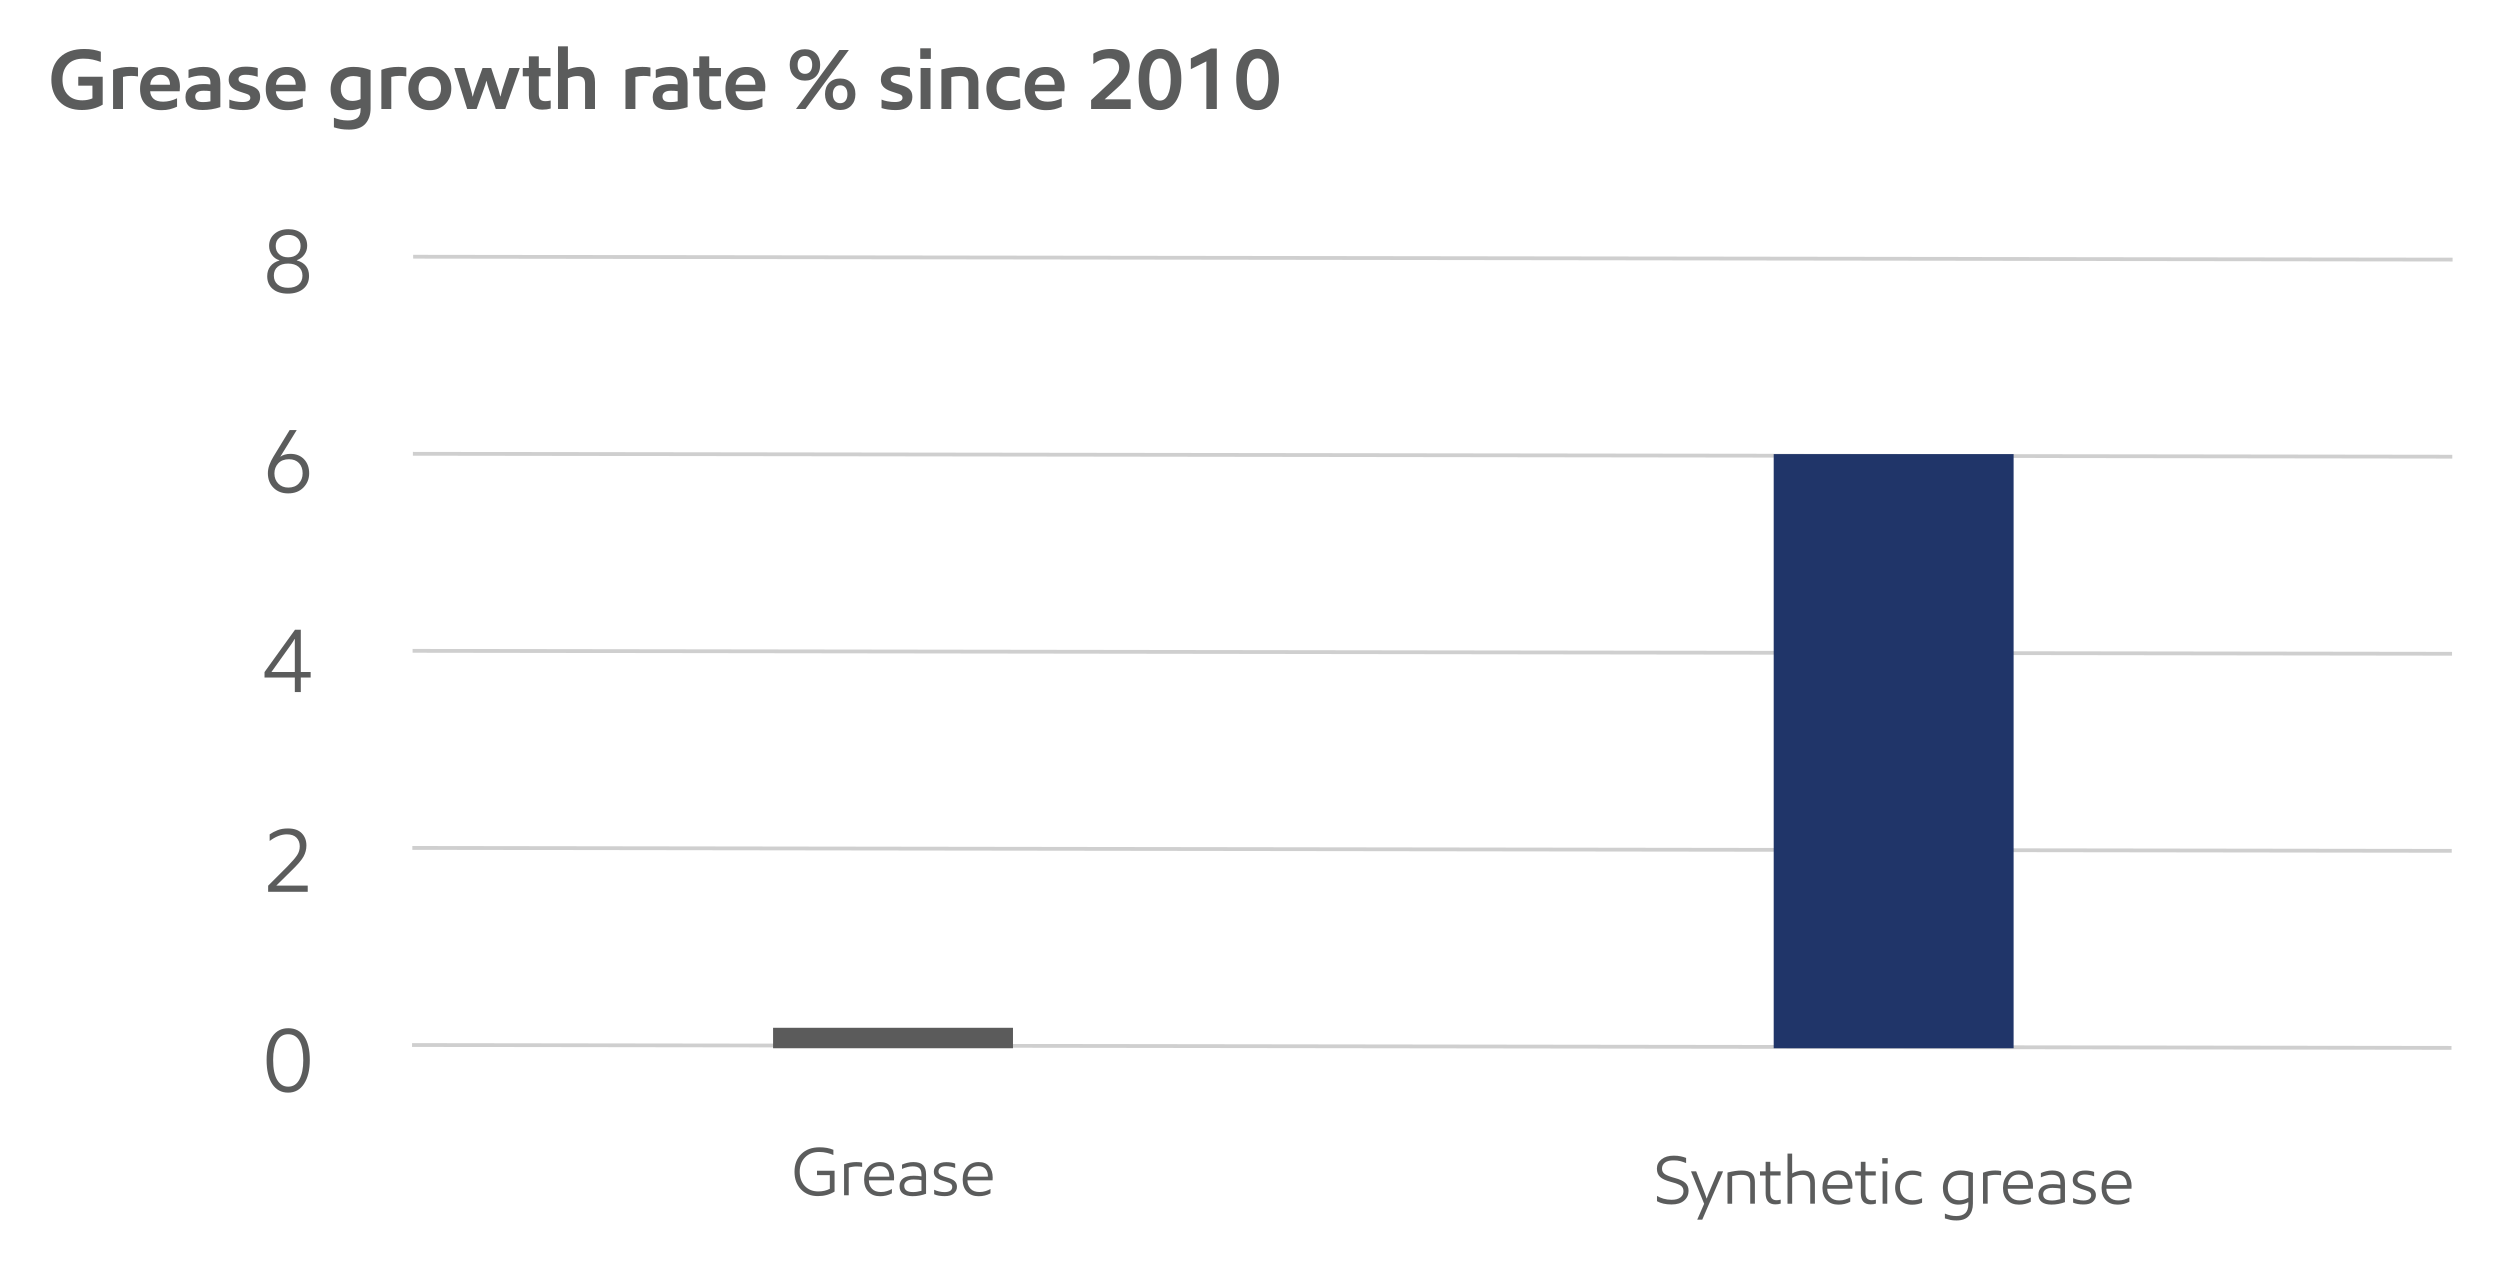 <?xml version="1.0" encoding="utf-8"?>
<!-- Generator: Adobe Illustrator 24.0.0, SVG Export Plug-In . SVG Version: 6.00 Build 0)  -->
<svg version="1.1" id="Layer_1" xmlns="http://www.w3.org/2000/svg" xmlns:xlink="http://www.w3.org/1999/xlink" x="0px" y="0px"
	 viewBox="0 0 589.08 299.62" style="enable-background:new 0 0 589.08 299.62;" xml:space="preserve">
<style type="text/css">
	.st0{fill:#FFFFFF;}
	.st1{fill:#5B5C5C;}
	.st2{opacity:0.65;fill:none;stroke:#B5B5B5;stroke-width:0.896;stroke-miterlimit:10;}
	.st3{fill:#5B5B5B;}
	.st4{fill:#203569;}
</style>
<rect class="st0" width="589.08" height="299.62"/>
<g>
	<path class="st1" d="M71.65,255.37c-0.9,1.39-2.15,2.09-3.76,2.09c-1.59,0-2.83-0.67-3.73-2c-0.89-1.33-1.34-3.23-1.34-5.71
		c0-2.42,0.45-4.27,1.36-5.55c0.91-1.28,2.16-1.92,3.75-1.92c1.65,0,2.9,0.66,3.77,1.96c0.87,1.31,1.3,3.16,1.3,5.55
		C73,252.12,72.55,253.98,71.65,255.37z M65.32,254.48c0.64,1.05,1.5,1.57,2.59,1.57c1.17,0,2.05-0.57,2.65-1.7
		c0.6-1.13,0.9-2.64,0.9-4.51c0-2.01-0.3-3.54-0.9-4.58c-0.6-1.04-1.49-1.56-2.67-1.56c-1.13,0-2,0.52-2.61,1.56
		c-0.61,1.04-0.92,2.53-0.92,4.48C64.36,251.85,64.68,253.43,65.32,254.48z"/>
</g>
<g>
	<path class="st1" d="M71.53,201.82c-0.44,0.82-1.41,1.94-2.9,3.38l-3.53,3.48h7.41v1.46h-9.33v-1.44l4.58-4.58
		c1.1-1.13,1.85-2,2.26-2.63c0.41-0.63,0.61-1.32,0.61-2.08c0-0.8-0.25-1.47-0.75-2.01c-0.5-0.53-1.26-0.8-2.29-0.8
		c-1.32,0-2.67,0.52-4.05,1.56v-1.56c0.58-0.39,1.21-0.73,1.89-0.99c0.68-0.27,1.48-0.4,2.4-0.4c1.45,0,2.54,0.37,3.27,1.12
		c0.73,0.75,1.1,1.71,1.1,2.89C72.2,200.14,71.97,201.01,71.53,201.82z"/>
</g>
<g>
	<path class="st1" d="M69.47,163.07v-3.42h-7.14v-1.29l7.18-9.97h1.37v9.95h2.32v1.31h-2.32v3.42H69.47z M63.96,158.34h5.51v-7.77
		h-0.06c-0.2,0.38-0.51,0.87-0.95,1.48L63.96,158.34z"/>
</g>
<g>
	<path class="st1" d="M68.25,101.33h1.67l-3.84,6.23l0.02,0.04c0.25-0.2,0.59-0.36,1.01-0.48c0.42-0.12,0.86-0.18,1.31-0.18
		c1.34,0,2.41,0.42,3.22,1.27s1.21,1.95,1.21,3.32c0,1.3-0.45,2.41-1.35,3.34c-0.9,0.93-2.11,1.39-3.61,1.39
		c-1.41,0-2.56-0.44-3.44-1.32s-1.33-2.02-1.33-3.41c0-0.65,0.11-1.29,0.34-1.93c0.22-0.64,0.55-1.31,0.97-2L68.25,101.33z
		 M70.45,109.12c-0.57-0.6-1.35-0.91-2.35-0.91c-1.08,0-1.93,0.32-2.53,0.96s-0.91,1.44-0.91,2.4c0,0.97,0.31,1.77,0.92,2.39
		c0.61,0.62,1.4,0.93,2.35,0.93c1.04,0,1.87-0.32,2.47-0.96s0.91-1.44,0.91-2.4C71.31,110.53,71.02,109.72,70.45,109.12z"/>
</g>
<g>
	<line class="st2" x1="97.29" y1="106.93" x2="577.84" y2="107.61"/>
	<line class="st2" x1="97.22" y1="153.36" x2="577.78" y2="154.05"/>
	<line class="st2" x1="97.16" y1="199.8" x2="577.71" y2="200.49"/>
	<line class="st2" x1="97.09" y1="246.24" x2="577.65" y2="246.92"/>
	<line class="st2" x1="97.35" y1="60.49" x2="577.91" y2="61.17"/>
</g>
<g>
	<path class="st1" d="M63.71,62.74c0.49-0.63,1.2-1.08,2.13-1.36v-0.06c-0.72-0.2-1.3-0.61-1.75-1.24
		c-0.45-0.63-0.68-1.34-0.68-2.14c0-1.15,0.42-2.1,1.26-2.83c0.84-0.73,1.93-1.1,3.28-1.1c1.34,0,2.41,0.35,3.22,1.06
		s1.21,1.65,1.21,2.85c0,0.77-0.23,1.47-0.68,2.09c-0.45,0.62-1.04,1.05-1.75,1.29v0.06c1.91,0.55,2.87,1.77,2.87,3.65
		c0,1.3-0.46,2.32-1.37,3.06s-2.12,1.12-3.61,1.12c-1.51,0-2.7-0.37-3.57-1.1c-0.87-0.73-1.31-1.74-1.31-3.02
		C62.97,64.14,63.21,63.36,63.71,62.74z M70.35,62.87c-0.61-0.51-1.43-0.76-2.46-0.76c-1.04,0-1.86,0.25-2.46,0.75
		c-0.6,0.5-0.9,1.2-0.9,2.1c0,0.89,0.3,1.58,0.9,2.09c0.6,0.51,1.42,0.76,2.46,0.76s1.87-0.25,2.47-0.76s0.91-1.2,0.91-2.09
		C71.27,64.08,70.96,63.38,70.35,62.87z M70.05,56.06c-0.53-0.47-1.23-0.71-2.1-0.71c-0.9,0-1.62,0.24-2.17,0.71
		s-0.81,1.11-0.81,1.91s0.27,1.45,0.81,1.93c0.54,0.49,1.24,0.73,2.1,0.73c0.9,0,1.62-0.24,2.15-0.73c0.53-0.49,0.8-1.13,0.8-1.93
		S70.58,56.53,70.05,56.06z"/>
</g>
<g>
	<rect x="182.16" y="242.18" class="st3" width="56.53" height="4.82"/>
</g>
<rect x="417.94" y="107" class="st4" width="56.53" height="140"/>
<g>
	<path class="st1" d="M196.36,272.16c-0.41-0.19-0.9-0.36-1.47-0.5c-0.58-0.14-1.19-0.22-1.84-0.22c-1.42,0-2.54,0.43-3.37,1.29
		c-0.83,0.86-1.24,1.97-1.24,3.34c0,1.42,0.4,2.55,1.21,3.4c0.81,0.85,1.87,1.27,3.19,1.27c1,0,1.9-0.21,2.69-0.62v-3.22h-3.02
		v-1.04h4.14v4.91c-1.13,0.71-2.44,1.07-3.92,1.07c-1.64,0-2.97-0.52-3.99-1.57c-1.02-1.05-1.53-2.43-1.53-4.16
		c0-1.74,0.53-3.14,1.6-4.19c1.07-1.06,2.51-1.58,4.34-1.58c1.21,0,2.28,0.2,3.22,0.59V272.16z"/>
	<path class="st1" d="M203.14,274.96c-0.35-0.07-0.79-0.11-1.33-0.11c-0.32,0-0.65,0.03-0.99,0.09c-0.34,0.06-0.62,0.12-0.83,0.2
		v6.51h-1.1v-7.3c0.93-0.35,1.89-0.53,2.88-0.53c0.49,0,0.95,0.04,1.38,0.13V274.96z"/>
	<path class="st1" d="M210.65,278.13h-5.92c0,0.79,0.24,1.45,0.73,1.97c0.49,0.52,1.19,0.78,2.12,0.78c0.5,0,0.98-0.07,1.43-0.22
		c0.45-0.14,0.84-0.31,1.16-0.5l-0.02,1.04c-0.85,0.45-1.78,0.67-2.78,0.67c-1.15,0-2.07-0.35-2.74-1.04
		c-0.68-0.69-1.02-1.65-1.02-2.88c0-1.24,0.34-2.23,1.02-2.99c0.68-0.76,1.6-1.14,2.75-1.14c1.11,0,1.94,0.34,2.48,1.03
		c0.54,0.69,0.82,1.57,0.82,2.65C210.68,277.66,210.67,277.87,210.65,278.13z M209.56,277.26c0-0.75-0.19-1.35-0.57-1.8
		c-0.38-0.45-0.94-0.68-1.69-0.68c-0.71,0-1.3,0.22-1.75,0.67c-0.45,0.45-0.72,1.05-0.79,1.81H209.56z"/>
	<path class="st1" d="M218.22,281.28c-1.01,0.38-2.07,0.58-3.17,0.58c-1,0-1.77-0.2-2.3-0.6c-0.53-0.4-0.79-0.99-0.79-1.78
		c0-0.75,0.27-1.34,0.82-1.78c0.55-0.44,1.39-0.66,2.54-0.66c0.67,0,1.27,0.05,1.81,0.16v-0.37c0-0.76-0.17-1.28-0.51-1.57
		c-0.34-0.29-0.86-0.43-1.57-0.43c-0.73,0-1.56,0.2-2.51,0.61v-1.01c0.31-0.15,0.71-0.29,1.21-0.42c0.5-0.13,0.98-0.19,1.46-0.19
		c1.07,0,1.83,0.25,2.3,0.74c0.47,0.49,0.7,1.23,0.7,2.22V281.28z M217.13,280.59v-2.51l-0.67-0.1c-0.36-0.04-0.76-0.06-1.18-0.06
		c-0.73,0-1.27,0.14-1.65,0.41c-0.37,0.27-0.56,0.63-0.56,1.08c0,0.48,0.16,0.85,0.49,1.1c0.33,0.26,0.85,0.38,1.58,0.38
		C215.74,280.9,216.4,280.79,217.13,280.59z"/>
	<path class="st1" d="M225.06,275.22c-0.7-0.29-1.42-0.43-2.16-0.43c-0.59,0-1.03,0.11-1.32,0.34c-0.29,0.22-0.44,0.53-0.44,0.93
		c0,0.35,0.17,0.62,0.5,0.82s0.9,0.4,1.68,0.63c0.78,0.23,1.34,0.51,1.67,0.83c0.33,0.33,0.5,0.76,0.5,1.3
		c0,0.62-0.24,1.14-0.72,1.57c-0.48,0.43-1.21,0.64-2.18,0.64c-0.5,0-0.97-0.04-1.41-0.12c-0.44-0.08-0.79-0.19-1.06-0.33v-1.06
		c0.29,0.16,0.66,0.29,1.12,0.4c0.46,0.11,0.9,0.16,1.33,0.16c0.6,0,1.05-0.11,1.35-0.32c0.3-0.21,0.46-0.51,0.46-0.88
		c0-0.46-0.22-0.78-0.66-0.95s-0.97-0.36-1.59-0.54c-0.62-0.19-1.12-0.43-1.51-0.74c-0.39-0.31-0.58-0.77-0.58-1.39
		c0-0.65,0.26-1.19,0.77-1.61c0.51-0.42,1.24-0.63,2.18-0.63c0.41,0,0.8,0.03,1.18,0.1c0.38,0.06,0.68,0.14,0.9,0.24V275.22z"/>
	<path class="st1" d="M233.88,278.13h-5.92c0,0.79,0.24,1.45,0.73,1.97c0.49,0.52,1.19,0.78,2.12,0.78c0.5,0,0.98-0.07,1.43-0.22
		c0.45-0.14,0.84-0.31,1.16-0.5l-0.02,1.04c-0.85,0.45-1.78,0.67-2.78,0.67c-1.15,0-2.07-0.35-2.74-1.04
		c-0.68-0.69-1.02-1.65-1.02-2.88c0-1.24,0.34-2.23,1.02-2.99c0.68-0.76,1.6-1.14,2.75-1.14c1.11,0,1.94,0.34,2.48,1.03
		c0.54,0.69,0.82,1.57,0.82,2.65C233.91,277.66,233.9,277.87,233.88,278.13z M232.79,277.26c0-0.75-0.19-1.35-0.57-1.8
		c-0.38-0.45-0.94-0.68-1.69-0.68c-0.71,0-1.3,0.22-1.75,0.67c-0.45,0.45-0.72,1.05-0.79,1.81H232.79z"/>
</g>
<g>
	<path class="st1" d="M397.3,274.06c-0.49-0.2-0.96-0.36-1.39-0.47c-0.44-0.11-0.96-0.17-1.57-0.17c-0.89,0-1.56,0.17-2.02,0.52
		c-0.46,0.35-0.7,0.82-0.7,1.42c0,0.55,0.23,0.99,0.68,1.3c0.45,0.31,1.24,0.62,2.37,0.92c1.12,0.3,1.94,0.68,2.45,1.14
		c0.51,0.46,0.76,1.09,0.76,1.88c0,0.93-0.35,1.7-1.05,2.3c-0.7,0.61-1.69,0.91-2.98,0.91c-1.38,0-2.51-0.26-3.41-0.77v-1.25
		c0.44,0.27,0.95,0.49,1.53,0.66s1.22,0.26,1.91,0.26c0.9,0,1.59-0.18,2.07-0.55c0.49-0.37,0.73-0.86,0.73-1.46
		c0-0.54-0.18-0.97-0.54-1.26c-0.36-0.3-1.16-0.61-2.4-0.94c-1.24-0.33-2.11-0.73-2.59-1.2c-0.49-0.47-0.73-1.11-0.73-1.92
		c0-0.9,0.36-1.63,1.09-2.21s1.69-0.86,2.9-0.86c0.59,0,1.13,0.05,1.62,0.16c0.5,0.11,0.92,0.23,1.27,0.37V274.06z"/>
	<path class="st1" d="M399.92,287.39l1.63-3.74l-3.1-7.65h1.22l1.68,4.29c0.34,0.85,0.6,1.56,0.78,2.11h0.03
		c0.23-0.66,0.51-1.35,0.82-2.08l1.82-4.32h1.22l-4.91,11.39H399.92z"/>
	<path class="st1" d="M413.51,283.63h-1.1v-4.91c0-0.68-0.15-1.17-0.46-1.46s-0.85-0.43-1.62-0.43c-0.38,0-0.78,0.03-1.18,0.1
		s-0.73,0.14-1,0.22v6.48h-1.1v-7.34c1.26-0.32,2.37-0.48,3.34-0.48c1.12,0,1.92,0.22,2.4,0.66c0.48,0.44,0.72,1.12,0.72,2.05
		V283.63z"/>
	<path class="st1" d="M419.56,276v0.98h-2.43v4.08c0,0.62,0.13,1.06,0.38,1.34c0.25,0.27,0.62,0.41,1.1,0.41
		c0.27,0,0.59-0.04,0.98-0.13v0.93c-0.37,0.12-0.79,0.18-1.26,0.18c-1.53,0-2.29-0.87-2.29-2.61v-4.19h-1.33V276h1.33v-2.24h1.1V276
		H419.56z"/>
	<path class="st1" d="M427.65,278.72v4.91h-1.1v-4.67c0-0.73-0.15-1.26-0.45-1.61s-0.78-0.52-1.46-0.52c-0.41,0-0.82,0.07-1.23,0.21
		s-0.79,0.3-1.12,0.5v6.1h-1.1v-11.81h1.1v4.67c0.3-0.18,0.69-0.34,1.18-0.48c0.49-0.14,0.97-0.21,1.42-0.21
		c0.92,0,1.6,0.23,2.06,0.7S427.65,277.71,427.65,278.72z"/>
	<path class="st1" d="M436.47,280.11h-5.92c0,0.79,0.24,1.45,0.73,1.97c0.49,0.52,1.19,0.78,2.12,0.78c0.5,0,0.98-0.07,1.43-0.22
		c0.45-0.14,0.84-0.31,1.16-0.5l-0.02,1.04c-0.85,0.45-1.78,0.67-2.78,0.67c-1.15,0-2.07-0.35-2.74-1.04
		c-0.68-0.69-1.02-1.65-1.02-2.88c0-1.24,0.34-2.23,1.02-2.99c0.68-0.76,1.6-1.14,2.75-1.14c1.11,0,1.94,0.34,2.48,1.03
		c0.54,0.69,0.82,1.57,0.82,2.65C436.5,279.64,436.49,279.85,436.47,280.11z M435.38,279.24c0-0.75-0.19-1.35-0.57-1.8
		c-0.38-0.45-0.94-0.68-1.69-0.68c-0.71,0-1.3,0.22-1.75,0.67c-0.45,0.45-0.72,1.05-0.79,1.81H435.38z"/>
	<path class="st1" d="M441.99,276v0.98h-2.43v4.08c0,0.62,0.13,1.06,0.38,1.34c0.25,0.27,0.62,0.41,1.1,0.41
		c0.27,0,0.59-0.04,0.98-0.13v0.93c-0.37,0.12-0.79,0.18-1.26,0.18c-1.53,0-2.29-0.87-2.29-2.61v-4.19h-1.33V276h1.33v-2.24h1.1V276
		H441.99z"/>
	<path class="st1" d="M443.52,274.17v-1.28h1.28v1.28H443.52z M443.6,283.63V276h1.1v7.63H443.6z"/>
	<path class="st1" d="M452.74,277.34c-0.26-0.14-0.57-0.26-0.95-0.36c-0.38-0.1-0.77-0.15-1.18-0.15c-0.91,0-1.62,0.26-2.14,0.79
		c-0.52,0.53-0.78,1.25-0.78,2.17c0,0.87,0.26,1.6,0.78,2.17c0.52,0.57,1.24,0.86,2.16,0.86c0.46,0,0.89-0.05,1.29-0.15
		c0.4-0.1,0.73-0.22,0.98-0.34v1.06c-0.28,0.14-0.62,0.25-1.03,0.34c-0.41,0.09-0.85,0.14-1.32,0.14c-1.21,0-2.17-0.37-2.9-1.1
		c-0.73-0.74-1.1-1.71-1.1-2.91c0-1.19,0.37-2.17,1.11-2.91s1.72-1.12,2.95-1.12c0.77,0,1.47,0.13,2.11,0.4V277.34z"/>
	<path class="st1" d="M464.88,283.61c0,1.2-0.31,2.16-0.94,2.88c-0.63,0.73-1.61,1.09-2.94,1.09c-0.56,0-1.02-0.04-1.39-0.12
		s-0.82-0.2-1.33-0.36v-1.14c0.88,0.38,1.77,0.58,2.67,0.58c0.92,0,1.62-0.22,2.11-0.66c0.49-0.44,0.74-1.16,0.74-2.14v-0.48
		c-0.7,0.39-1.48,0.59-2.34,0.59c-1.08,0-1.96-0.36-2.63-1.08c-0.68-0.72-1.02-1.66-1.02-2.81c0-1.23,0.38-2.23,1.13-3
		s1.77-1.16,3.06-1.16c0.6,0,1.13,0.06,1.59,0.17s0.89,0.24,1.29,0.38V283.61z M463.8,282.22v-5.07c-0.63-0.2-1.24-0.3-1.84-0.3
		c-1.01,0-1.77,0.29-2.26,0.88s-0.74,1.31-0.74,2.18c0,0.92,0.25,1.63,0.74,2.14c0.5,0.51,1.15,0.77,1.98,0.77
		C462.44,282.81,463.14,282.61,463.8,282.22z"/>
	<path class="st1" d="M471.51,276.94c-0.35-0.07-0.79-0.11-1.33-0.11c-0.32,0-0.65,0.03-0.99,0.09c-0.34,0.06-0.62,0.12-0.83,0.2
		v6.51h-1.1v-7.3c0.93-0.35,1.89-0.53,2.88-0.53c0.49,0,0.95,0.04,1.38,0.13V276.94z"/>
	<path class="st1" d="M479.01,280.11h-5.92c0,0.79,0.24,1.45,0.73,1.97c0.49,0.52,1.19,0.78,2.12,0.78c0.5,0,0.98-0.07,1.43-0.22
		c0.45-0.14,0.84-0.31,1.16-0.5l-0.02,1.04c-0.85,0.45-1.78,0.67-2.78,0.67c-1.15,0-2.07-0.35-2.74-1.04
		c-0.68-0.69-1.02-1.65-1.02-2.88c0-1.24,0.34-2.23,1.02-2.99c0.68-0.76,1.6-1.14,2.75-1.14c1.11,0,1.94,0.34,2.48,1.03
		c0.54,0.69,0.82,1.57,0.82,2.65C479.04,279.64,479.03,279.85,479.01,280.11z M477.92,279.24c0-0.75-0.19-1.35-0.57-1.8
		c-0.38-0.45-0.94-0.68-1.69-0.68c-0.71,0-1.3,0.22-1.75,0.67c-0.45,0.45-0.72,1.05-0.79,1.81H477.92z"/>
	<path class="st1" d="M486.58,283.26c-1.01,0.38-2.07,0.58-3.17,0.58c-1,0-1.77-0.2-2.3-0.6c-0.53-0.4-0.79-0.99-0.79-1.78
		c0-0.75,0.27-1.34,0.82-1.78c0.55-0.44,1.39-0.66,2.54-0.66c0.67,0,1.27,0.05,1.81,0.16v-0.37c0-0.76-0.17-1.28-0.51-1.57
		c-0.34-0.29-0.86-0.43-1.57-0.43c-0.73,0-1.56,0.2-2.51,0.61v-1.01c0.31-0.15,0.71-0.29,1.21-0.42c0.5-0.13,0.98-0.19,1.46-0.19
		c1.07,0,1.83,0.25,2.3,0.74c0.47,0.49,0.7,1.23,0.7,2.22V283.26z M485.49,282.57v-2.51l-0.67-0.1c-0.36-0.04-0.76-0.06-1.18-0.06
		c-0.73,0-1.27,0.14-1.65,0.41c-0.37,0.27-0.56,0.63-0.56,1.08c0,0.48,0.16,0.85,0.49,1.1c0.33,0.26,0.85,0.38,1.58,0.38
		C484.1,282.88,484.77,282.77,485.49,282.57z"/>
	<path class="st1" d="M493.43,277.19c-0.7-0.29-1.42-0.43-2.16-0.43c-0.59,0-1.03,0.11-1.32,0.34c-0.29,0.22-0.44,0.53-0.44,0.93
		c0,0.35,0.17,0.62,0.5,0.82s0.9,0.4,1.68,0.63c0.78,0.23,1.34,0.51,1.67,0.83c0.33,0.33,0.5,0.76,0.5,1.3
		c0,0.62-0.24,1.14-0.72,1.57c-0.48,0.43-1.21,0.64-2.18,0.64c-0.5,0-0.97-0.04-1.41-0.12c-0.44-0.08-0.79-0.19-1.06-0.33v-1.06
		c0.29,0.16,0.66,0.29,1.12,0.4c0.46,0.11,0.9,0.16,1.33,0.16c0.6,0,1.05-0.11,1.35-0.32c0.3-0.21,0.46-0.51,0.46-0.88
		c0-0.46-0.22-0.78-0.66-0.95s-0.97-0.36-1.59-0.54c-0.62-0.19-1.12-0.43-1.51-0.74c-0.39-0.31-0.58-0.77-0.58-1.39
		c0-0.65,0.26-1.19,0.77-1.61c0.51-0.42,1.24-0.63,2.18-0.63c0.41,0,0.8,0.03,1.18,0.1c0.38,0.06,0.68,0.14,0.9,0.24V277.19z"/>
	<path class="st1" d="M502.24,280.11h-5.92c0,0.79,0.24,1.45,0.73,1.97c0.49,0.52,1.19,0.78,2.12,0.78c0.5,0,0.98-0.07,1.43-0.22
		c0.45-0.14,0.84-0.31,1.16-0.5l-0.02,1.04c-0.85,0.45-1.78,0.67-2.78,0.67c-1.15,0-2.07-0.35-2.74-1.04
		c-0.68-0.69-1.02-1.65-1.02-2.88c0-1.24,0.34-2.23,1.02-2.99c0.68-0.76,1.6-1.14,2.75-1.14c1.11,0,1.94,0.34,2.48,1.03
		c0.54,0.69,0.82,1.57,0.82,2.65C502.28,279.64,502.26,279.85,502.24,280.11z M501.16,279.24c0-0.75-0.19-1.35-0.57-1.8
		c-0.38-0.45-0.94-0.68-1.69-0.68c-0.71,0-1.3,0.22-1.75,0.67c-0.45,0.45-0.72,1.05-0.79,1.81H501.16z"/>
</g>
<g>
	<path class="st1" d="M23.76,14.6c-0.61-0.23-1.25-0.41-1.91-0.56c-0.66-0.15-1.39-0.22-2.19-0.22c-1.59,0-2.81,0.45-3.66,1.34
		c-0.85,0.89-1.28,2.07-1.28,3.54c0,1.53,0.41,2.74,1.24,3.62c0.83,0.88,1.97,1.32,3.44,1.32c0.85,0,1.65-0.15,2.38-0.46v-3h-3.34
		v-2.1h5.76v6.58c-1.43,0.84-3.06,1.26-4.9,1.26c-2.24,0-4-0.65-5.28-1.96c-1.28-1.31-1.92-3.05-1.92-5.22
		c0-2.2,0.68-3.95,2.04-5.25c1.36-1.3,3.27-1.95,5.72-1.95c0.8,0,1.5,0.06,2.1,0.17c0.6,0.11,1.2,0.27,1.8,0.47V14.6z"/>
	<path class="st1" d="M32.52,18.02c-0.53-0.09-1.07-0.14-1.62-0.14c-0.67,0-1.31,0.08-1.92,0.24v7.56h-2.34v-9.22
		c1.27-0.47,2.6-0.7,4-0.7c0.75,0,1.37,0.05,1.88,0.16V18.02z"/>
	<path class="st1" d="M42.34,21.5h-6.96c0.04,0.72,0.3,1.31,0.79,1.77c0.49,0.46,1.24,0.69,2.27,0.69c1.09,0,2.19-0.27,3.28-0.8
		v1.98c-0.6,0.27-1.18,0.47-1.73,0.61c-0.55,0.14-1.21,0.21-1.97,0.21c-1.59,0-2.82-0.44-3.7-1.32c-0.88-0.88-1.32-2.11-1.32-3.7
		c0-1.57,0.44-2.83,1.33-3.76c0.89-0.93,2.1-1.4,3.65-1.4c1.48,0,2.59,0.44,3.32,1.31s1.1,1.99,1.1,3.35
		C42.4,20.67,42.38,21.02,42.34,21.5z M40.06,19.96c0-0.69-0.19-1.26-0.57-1.69c-0.38-0.43-0.93-0.65-1.65-0.65
		c-0.68,0-1.24,0.21-1.69,0.63c-0.45,0.42-0.7,0.99-0.75,1.71H40.06z"/>
	<path class="st1" d="M51.92,25.24c-1.36,0.45-2.76,0.68-4.2,0.68c-2.68,0-4.02-1.01-4.02-3.04c0-0.97,0.35-1.73,1.06-2.27
		c0.71-0.54,1.78-0.81,3.22-0.81c0.64,0,1.17,0.03,1.6,0.1v-0.42c0-0.64-0.19-1.08-0.56-1.32c-0.37-0.24-0.89-0.36-1.56-0.36
		c-0.53,0-1.07,0.06-1.61,0.18c-0.54,0.12-1.02,0.26-1.43,0.42v-1.96c0.4-0.17,0.92-0.33,1.56-0.47c0.64-0.14,1.29-0.21,1.96-0.21
		c1.4,0,2.41,0.32,3.04,0.96s0.94,1.59,0.94,2.86V25.24z M49.58,23.88v-2.4c-0.51-0.07-1.04-0.1-1.6-0.1
		c-0.65,0-1.15,0.12-1.48,0.36c-0.33,0.24-0.5,0.57-0.5,1s0.14,0.75,0.43,0.98c0.29,0.23,0.76,0.34,1.43,0.34
		C48.47,24.06,49.05,24,49.58,23.88z"/>
	<path class="st1" d="M60.72,18.1c-0.99-0.32-1.93-0.48-2.84-0.48c-0.56,0-0.98,0.09-1.26,0.27c-0.28,0.18-0.42,0.44-0.42,0.77
		c0,0.43,0.28,0.73,0.83,0.9c0.55,0.17,1.22,0.38,2,0.62c0.78,0.24,1.35,0.57,1.72,0.98c0.37,0.41,0.55,0.98,0.55,1.7
		c0,0.89-0.32,1.63-0.96,2.21c-0.64,0.58-1.63,0.87-2.96,0.87c-0.67,0-1.29-0.05-1.87-0.14c-0.58-0.09-1.07-0.21-1.47-0.34v-2
		c0.35,0.16,0.81,0.3,1.39,0.41s1.15,0.17,1.71,0.17c1.23,0,1.84-0.33,1.84-1c0-0.43-0.26-0.72-0.78-0.89
		c-0.52-0.17-1.16-0.38-1.93-0.64c-0.77-0.26-1.36-0.6-1.77-1.03c-0.41-0.43-0.62-1-0.62-1.72c0-0.91,0.35-1.64,1.04-2.21
		c0.69-0.57,1.68-0.85,2.96-0.85c1.01,0,1.96,0.11,2.84,0.34V18.1z"/>
	<path class="st1" d="M71.96,21.5H65c0.04,0.72,0.3,1.31,0.79,1.77c0.49,0.46,1.24,0.69,2.27,0.69c1.09,0,2.19-0.27,3.28-0.8v1.98
		c-0.6,0.27-1.18,0.47-1.73,0.61c-0.55,0.14-1.21,0.21-1.97,0.21c-1.59,0-2.82-0.44-3.7-1.32c-0.88-0.88-1.32-2.11-1.32-3.7
		c0-1.57,0.44-2.83,1.33-3.76c0.89-0.93,2.1-1.4,3.65-1.4c1.48,0,2.59,0.44,3.32,1.31s1.1,1.99,1.1,3.35
		C72.02,20.67,72,21.02,71.96,21.5z M69.68,19.96c0-0.69-0.19-1.26-0.57-1.69c-0.38-0.43-0.93-0.65-1.65-0.65
		c-0.68,0-1.24,0.21-1.69,0.63c-0.45,0.42-0.7,0.99-0.75,1.71H69.68z"/>
	<path class="st1" d="M87.32,25.52c0,1.51-0.41,2.72-1.22,3.64c-0.81,0.92-2.1,1.38-3.86,1.38c-0.75,0-1.39-0.05-1.92-0.14
		c-0.53-0.09-1.08-0.23-1.64-0.4v-2.26c0.48,0.19,0.98,0.34,1.51,0.46c0.53,0.12,1.12,0.18,1.79,0.18c0.96,0,1.7-0.19,2.21-0.57
		c0.51-0.38,0.77-1.03,0.77-1.95v-0.42c-0.75,0.35-1.58,0.52-2.5,0.52c-1.33,0-2.43-0.46-3.28-1.37c-0.85-0.91-1.28-2.09-1.28-3.53
		c0-1.55,0.48-2.82,1.44-3.81c0.96-0.99,2.29-1.49,4-1.49c0.77,0,1.48,0.07,2.13,0.21c0.65,0.14,1.26,0.32,1.85,0.55V25.52z
		 M84.96,23.36v-5.18c-0.6-0.17-1.17-0.26-1.7-0.26c-0.96,0-1.69,0.28-2.2,0.84c-0.51,0.56-0.76,1.27-0.76,2.14
		c0,0.89,0.25,1.6,0.75,2.11s1.16,0.77,1.97,0.77C83.7,23.78,84.35,23.64,84.96,23.36z"/>
	<path class="st1" d="M95.74,18.02c-0.53-0.09-1.07-0.14-1.62-0.14c-0.67,0-1.31,0.08-1.92,0.24v7.56h-2.34v-9.22
		c1.27-0.47,2.6-0.7,4-0.7c0.75,0,1.37,0.05,1.88,0.16V18.02z"/>
	<path class="st1" d="M97.66,24.53c-0.96-0.95-1.44-2.18-1.44-3.69c0-1.48,0.47-2.7,1.42-3.65c0.95-0.95,2.16-1.43,3.64-1.43
		c1.49,0,2.71,0.48,3.65,1.43c0.94,0.95,1.41,2.17,1.41,3.65s-0.47,2.7-1.42,3.67c-0.95,0.97-2.16,1.45-3.64,1.45
		C99.83,25.96,98.62,25.48,97.66,24.53z M103.2,22.97c0.48-0.54,0.72-1.25,0.72-2.13c0-0.88-0.24-1.58-0.71-2.11
		c-0.47-0.53-1.12-0.79-1.93-0.79c-0.8,0-1.44,0.27-1.93,0.81c-0.49,0.54-0.73,1.24-0.73,2.09c0,0.88,0.25,1.59,0.75,2.13
		s1.14,0.81,1.91,0.81C102.08,23.78,102.72,23.51,103.2,22.97z"/>
	<path class="st1" d="M116.82,25.68l-1.6-4.6c-0.24-0.67-0.43-1.34-0.58-2.02h-0.04c-0.16,0.65-0.37,1.33-0.64,2.02l-1.66,4.6h-2.22
		l-3.04-9.66h2.42l1.48,5.02c0.17,0.57,0.31,1.15,0.42,1.72h0.04c0.11-0.49,0.29-1.1,0.54-1.82l1.76-4.92h2.04l1.7,5.1
		c0.05,0.17,0.2,0.71,0.44,1.6h0.06c0.05-0.24,0.19-0.79,0.42-1.64l1.64-5.06h2.48l-3.42,9.66H116.82z"/>
	<path class="st1" d="M129.72,16.02v1.96h-2.76v4.2c0,0.61,0.13,1.04,0.38,1.29c0.25,0.25,0.65,0.37,1.18,0.37
		c0.37,0,0.79-0.05,1.24-0.16v1.9c-0.6,0.17-1.26,0.26-1.98,0.26c-1.11,0-1.91-0.29-2.41-0.88c-0.5-0.59-0.75-1.44-0.75-2.56v-4.42
		h-1.44v-1.96h1.44v-2.74h2.34v2.74H129.72z"/>
	<path class="st1" d="M140.2,19.4v6.28h-2.34v-5.9c0-0.65-0.15-1.13-0.44-1.42s-0.75-0.44-1.38-0.44c-0.67,0-1.41,0.17-2.22,0.52
		v7.24h-2.34V10.92h2.34v5.46c0.33-0.16,0.77-0.3,1.32-0.43c0.55-0.13,1.07-0.19,1.58-0.19c1.24,0,2.13,0.3,2.67,0.9
		S140.2,18.17,140.2,19.4z"/>
	<path class="st1" d="M153.26,18.02c-0.53-0.09-1.07-0.14-1.62-0.14c-0.67,0-1.31,0.08-1.92,0.24v7.56h-2.34v-9.22
		c1.27-0.47,2.6-0.7,4-0.7c0.75,0,1.37,0.05,1.88,0.16V18.02z"/>
	<path class="st1" d="M162.02,25.24c-1.36,0.45-2.76,0.68-4.2,0.68c-2.68,0-4.02-1.01-4.02-3.04c0-0.97,0.35-1.73,1.06-2.27
		c0.71-0.54,1.78-0.81,3.22-0.81c0.64,0,1.17,0.03,1.6,0.1v-0.42c0-0.64-0.19-1.08-0.56-1.32c-0.37-0.24-0.89-0.36-1.56-0.36
		c-0.53,0-1.07,0.06-1.61,0.18c-0.54,0.12-1.02,0.26-1.43,0.42v-1.96c0.4-0.17,0.92-0.33,1.56-0.47c0.64-0.14,1.29-0.21,1.96-0.21
		c1.4,0,2.41,0.32,3.04,0.96s0.94,1.59,0.94,2.86V25.24z M159.68,23.88v-2.4c-0.51-0.07-1.04-0.1-1.6-0.1
		c-0.65,0-1.15,0.12-1.48,0.36c-0.33,0.24-0.5,0.57-0.5,1s0.14,0.75,0.43,0.98c0.29,0.23,0.76,0.34,1.43,0.34
		C158.57,24.06,159.15,24,159.68,23.88z"/>
	<path class="st1" d="M169.88,16.02v1.96h-2.76v4.2c0,0.61,0.13,1.04,0.38,1.29c0.25,0.25,0.65,0.37,1.18,0.37
		c0.37,0,0.79-0.05,1.24-0.16v1.9c-0.6,0.17-1.26,0.26-1.98,0.26c-1.11,0-1.91-0.29-2.41-0.88c-0.5-0.59-0.75-1.44-0.75-2.56v-4.42
		h-1.44v-1.96h1.44v-2.74h2.34v2.74H169.88z"/>
	<path class="st1" d="M180.28,21.5h-6.96c0.04,0.72,0.3,1.31,0.79,1.77c0.49,0.46,1.24,0.69,2.27,0.69c1.09,0,2.19-0.27,3.28-0.8
		v1.98c-0.6,0.27-1.18,0.47-1.73,0.61c-0.55,0.14-1.21,0.21-1.97,0.21c-1.59,0-2.82-0.44-3.7-1.32c-0.88-0.88-1.32-2.11-1.32-3.7
		c0-1.57,0.44-2.83,1.33-3.76c0.89-0.93,2.1-1.4,3.65-1.4c1.48,0,2.59,0.44,3.32,1.31s1.1,1.99,1.1,3.35
		C180.34,20.67,180.32,21.02,180.28,21.5z M178,19.96c0-0.69-0.19-1.26-0.57-1.69c-0.38-0.43-0.93-0.65-1.65-0.65
		c-0.68,0-1.24,0.21-1.69,0.63c-0.45,0.42-0.7,0.99-0.75,1.71H178z"/>
	<path class="st1" d="M192.28,17.98c-0.65,0.68-1.52,1.02-2.6,1.02s-1.95-0.34-2.61-1.02c-0.66-0.68-0.99-1.58-0.99-2.7
		c0-1.11,0.33-2,0.98-2.67s1.53-1.01,2.62-1.01c1.08,0,1.95,0.34,2.6,1.01s0.98,1.56,0.98,2.67
		C193.26,16.4,192.93,17.3,192.28,17.98z M187.56,25.68l10.22-13.9h2.24l-10.22,13.9H187.56z M190.93,13.74
		c-0.3-0.37-0.72-0.56-1.25-0.56c-0.55,0-0.97,0.19-1.28,0.57c-0.31,0.38-0.46,0.89-0.46,1.53c0,0.67,0.16,1.19,0.47,1.56
		s0.74,0.56,1.27,0.56s0.95-0.19,1.25-0.57s0.45-0.9,0.45-1.55S191.23,14.11,190.93,13.74z M200.58,24.89
		c-0.65,0.69-1.52,1.03-2.6,1.03s-1.95-0.34-2.6-1.03c-0.65-0.69-0.98-1.58-0.98-2.69c0-1.12,0.33-2.02,0.98-2.69
		c0.65-0.67,1.52-1.01,2.6-1.01s1.95,0.34,2.6,1.01s0.98,1.57,0.98,2.69C201.56,23.31,201.23,24.2,200.58,24.89z M199.23,20.66
		c-0.3-0.37-0.72-0.56-1.25-0.56c-0.55,0-0.97,0.19-1.28,0.57c-0.31,0.38-0.46,0.89-0.46,1.53c0,0.67,0.16,1.19,0.47,1.56
		c0.31,0.37,0.74,0.56,1.27,0.56s0.95-0.19,1.25-0.57c0.3-0.38,0.45-0.9,0.45-1.55S199.53,21.03,199.23,20.66z"/>
	<path class="st1" d="M214.4,18.1c-0.99-0.32-1.93-0.48-2.84-0.48c-0.56,0-0.98,0.09-1.26,0.27c-0.28,0.18-0.42,0.44-0.42,0.77
		c0,0.43,0.28,0.73,0.83,0.9c0.55,0.17,1.22,0.38,2,0.62c0.78,0.24,1.35,0.57,1.72,0.98c0.37,0.41,0.55,0.98,0.55,1.7
		c0,0.89-0.32,1.63-0.96,2.21c-0.64,0.58-1.63,0.87-2.96,0.87c-0.67,0-1.29-0.05-1.87-0.14c-0.58-0.09-1.07-0.21-1.47-0.34v-2
		c0.35,0.16,0.81,0.3,1.39,0.41s1.15,0.17,1.71,0.17c1.23,0,1.84-0.33,1.84-1c0-0.43-0.26-0.72-0.78-0.89
		c-0.52-0.17-1.16-0.38-1.93-0.64c-0.77-0.26-1.36-0.6-1.77-1.03c-0.41-0.43-0.62-1-0.62-1.72c0-0.91,0.35-1.64,1.04-2.21
		c0.69-0.57,1.68-0.85,2.96-0.85c1.01,0,1.96,0.11,2.84,0.34V18.1z"/>
	<path class="st1" d="M216.84,13.88v-2.5h2.5v2.5H216.84z M216.92,25.68v-9.66h2.34v9.66H216.92z"/>
	<path class="st1" d="M230.54,25.68h-2.34v-6c0-0.64-0.15-1.09-0.45-1.36s-0.82-0.4-1.57-0.4c-0.63,0-1.3,0.08-2.02,0.24v7.52h-2.34
		v-9.3c1.65-0.41,3.13-0.62,4.42-0.62c1.56,0,2.67,0.29,3.32,0.88c0.65,0.59,0.98,1.49,0.98,2.7V25.68z"/>
	<path class="st1" d="M240.24,18.36c-0.31-0.13-0.67-0.25-1.1-0.34c-0.43-0.09-0.85-0.14-1.28-0.14c-0.99,0-1.74,0.26-2.26,0.78
		c-0.52,0.52-0.78,1.25-0.78,2.18c0,0.88,0.27,1.59,0.81,2.14c0.54,0.55,1.31,0.82,2.31,0.82c0.47,0,0.91-0.05,1.34-0.15
		c0.43-0.1,0.8-0.22,1.12-0.37v2.14c-0.32,0.15-0.72,0.27-1.21,0.38c-0.49,0.11-1,0.16-1.53,0.16c-1.6,0-2.87-0.46-3.82-1.39
		c-0.95-0.93-1.42-2.18-1.42-3.75c0-1.47,0.48-2.68,1.45-3.63c0.97-0.95,2.25-1.43,3.85-1.43c0.91,0,1.75,0.13,2.52,0.4V18.36z"/>
	<path class="st1" d="M250.8,21.5h-6.96c0.04,0.72,0.3,1.31,0.79,1.77c0.49,0.46,1.24,0.69,2.27,0.69c1.09,0,2.19-0.27,3.28-0.8
		v1.98c-0.6,0.27-1.18,0.47-1.73,0.61c-0.55,0.14-1.21,0.21-1.97,0.21c-1.59,0-2.82-0.44-3.7-1.32c-0.88-0.88-1.32-2.11-1.32-3.7
		c0-1.57,0.44-2.83,1.33-3.76c0.89-0.93,2.1-1.4,3.65-1.4c1.48,0,2.59,0.44,3.32,1.31s1.1,1.99,1.1,3.35
		C250.86,20.67,250.84,21.02,250.8,21.5z M248.52,19.96c0-0.69-0.19-1.26-0.57-1.69c-0.38-0.43-0.93-0.65-1.65-0.65
		c-0.68,0-1.24,0.21-1.69,0.63c-0.45,0.42-0.7,0.99-0.75,1.71H248.52z"/>
	<path class="st1" d="M265.54,18.14c-0.44,0.77-1.36,1.78-2.76,3.02l-2.48,2.24h6.12v2.28h-9.32V23.6l4.28-4.02
		c0.85-0.81,1.45-1.48,1.8-2s0.52-1.06,0.52-1.62c0-0.65-0.2-1.18-0.6-1.59c-0.4-0.41-1.01-0.61-1.84-0.61
		c-1.21,0-2.43,0.44-3.64,1.32v-2.42c1.19-0.75,2.55-1.12,4.1-1.12c1.51,0,2.63,0.38,3.37,1.13s1.11,1.73,1.11,2.93
		C266.2,16.52,265.98,17.37,265.54,18.14z"/>
	<path class="st1" d="M277,23.97c-0.91,1.31-2.13,1.97-3.68,1.97c-1.56,0-2.79-0.63-3.68-1.88c-0.89-1.25-1.34-3.06-1.34-5.42
		c0-2.24,0.45-3.98,1.35-5.23c0.9-1.25,2.13-1.87,3.69-1.87c1.57,0,2.8,0.62,3.69,1.87c0.89,1.25,1.33,3,1.33,5.25
		C278.36,20.89,277.9,22.66,277,23.97z M271.47,22.39c0.45,0.87,1.07,1.31,1.87,1.31s1.42-0.45,1.86-1.36
		c0.44-0.91,0.66-2.12,0.66-3.64c0-1.55-0.21-2.75-0.63-3.62c-0.42-0.87-1.06-1.3-1.91-1.3c-0.8,0-1.42,0.43-1.86,1.28
		c-0.44,0.85-0.66,2.04-0.66,3.56C270.8,20.26,271.02,21.52,271.47,22.39z"/>
	<path class="st1" d="M280.6,13.76l4.7-2.32h1.42v14.24h-2.46V14.46l-3.66,1.84V13.76z"/>
	<path class="st1" d="M300,23.97c-0.91,1.31-2.13,1.97-3.68,1.97c-1.56,0-2.79-0.63-3.68-1.88c-0.89-1.25-1.34-3.06-1.34-5.42
		c0-2.24,0.45-3.98,1.35-5.23c0.9-1.25,2.13-1.87,3.69-1.87c1.57,0,2.8,0.62,3.69,1.87c0.89,1.25,1.33,3,1.33,5.25
		C301.36,20.89,300.9,22.66,300,23.97z M294.47,22.39c0.45,0.87,1.07,1.31,1.87,1.31s1.42-0.45,1.86-1.36
		c0.44-0.91,0.66-2.12,0.66-3.64c0-1.55-0.21-2.75-0.63-3.62c-0.42-0.87-1.06-1.3-1.91-1.3c-0.8,0-1.42,0.43-1.86,1.28
		c-0.44,0.85-0.66,2.04-0.66,3.56C293.8,20.26,294.02,21.52,294.47,22.39z"/>
</g>
</svg>
